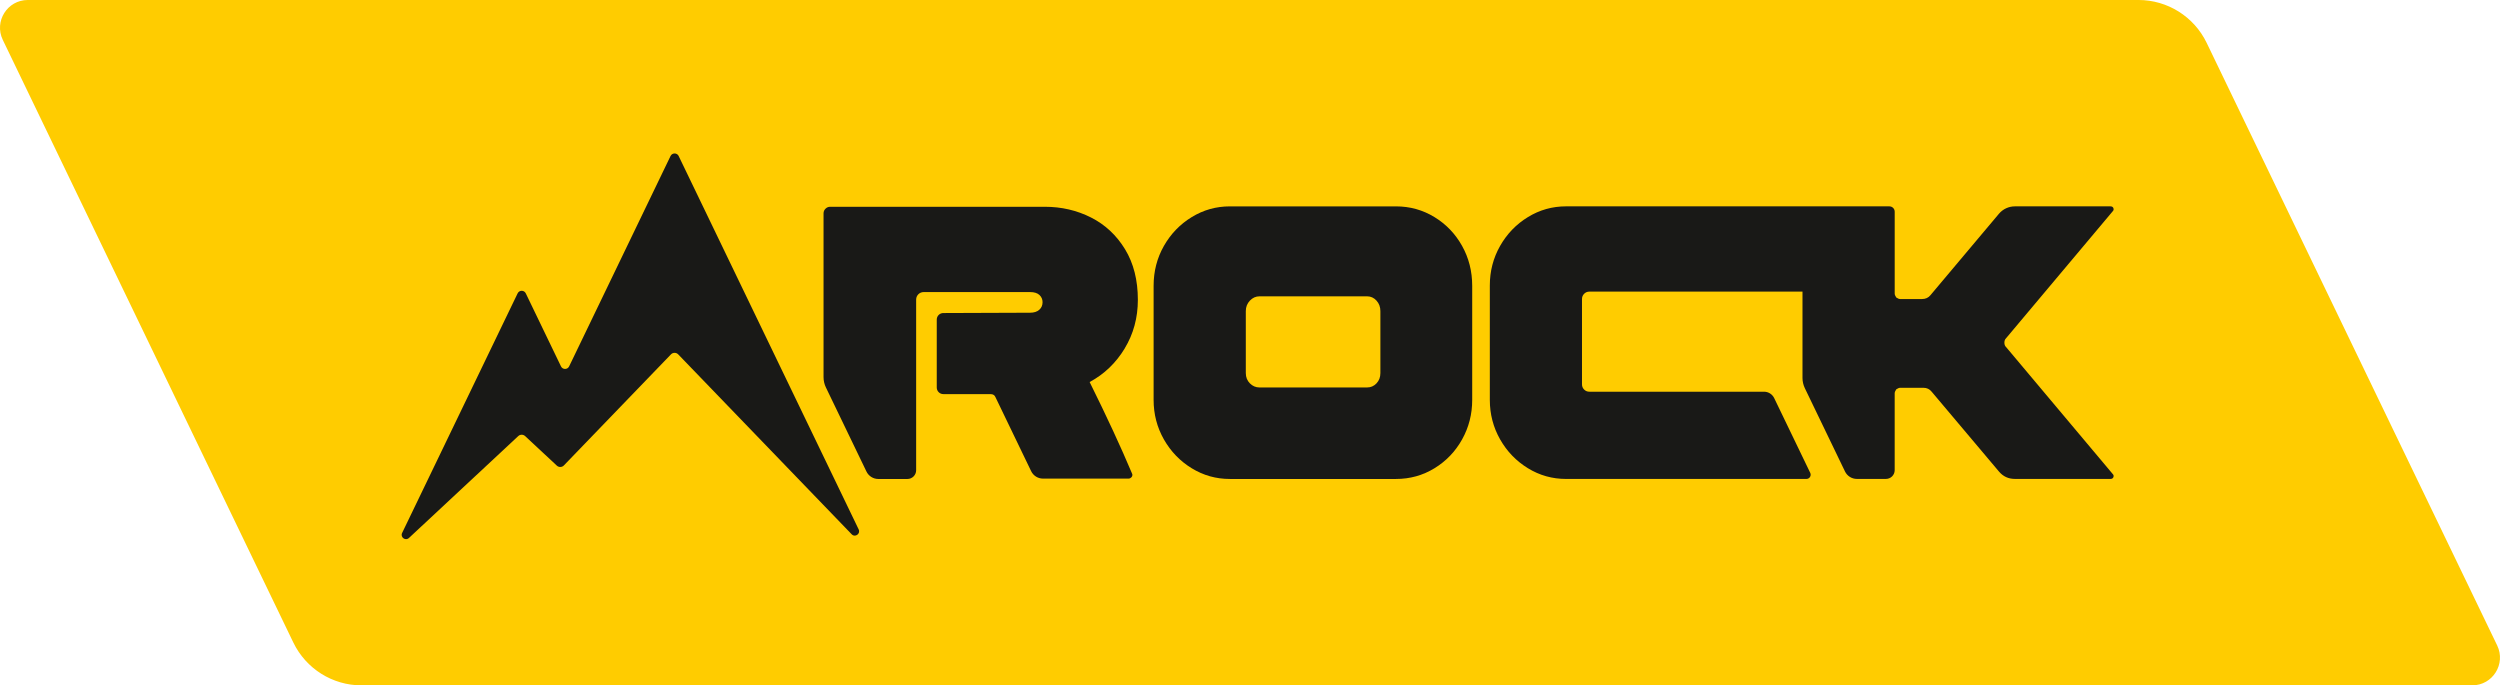 <?xml version="1.0" encoding="UTF-8"?> <svg xmlns="http://www.w3.org/2000/svg" width="580" height="159" viewBox="0 0 580 159" fill="none"><g clip-path="url(#clip0_2688_41003)"><path d="M83.878 159H573.55C578.299 159 581.413 154.032 579.349 149.751L511.948 9.946C509.015 3.864 502.863 -0.003 496.117 -0.003H6.448C1.699 -0 -1.418 4.967 0.646 9.249L68.047 149.053C70.98 155.136 77.132 159.003 83.878 159.003V159Z" fill="#FFCC00"></path><path d="M465.38 80.494C465.138 80.254 465.019 79.922 465.019 79.499C465.019 79.075 465.138 78.746 465.38 78.503L490.196 48.962C490.377 48.781 490.406 48.541 490.29 48.238C490.167 47.998 489.957 47.876 489.657 47.876H467.444C466.022 47.876 464.675 48.504 463.756 49.592L447.873 68.475C447.389 69.079 446.73 69.38 445.891 69.38H440.835C440.593 69.38 440.293 69.26 439.932 69.018C439.693 68.656 439.57 68.356 439.57 68.113V49.14C439.57 48.778 439.448 48.477 439.209 48.235C438.97 47.996 438.666 47.873 438.305 47.873H363.326C360.137 47.873 357.19 48.702 354.484 50.36C351.776 52.014 349.624 54.244 348.029 57.043C346.437 59.845 345.639 62.904 345.639 66.213V92.775C345.639 96.088 346.437 99.143 348.029 101.945C349.624 104.747 351.776 106.974 354.484 108.632C357.19 110.289 360.137 111.115 363.326 111.115H419.092C419.815 111.115 420.291 110.359 419.976 109.706L411.611 92.358C411.174 91.453 410.259 90.875 409.253 90.875H368.737C368.256 90.875 367.848 90.712 367.522 90.379C367.189 90.049 367.023 89.643 367.023 89.159V69.374C367.023 68.892 367.189 68.487 367.522 68.154C367.851 67.824 368.256 67.655 368.737 67.655H418.177V87.673C418.177 88.499 418.364 89.314 418.722 90.058L428.04 109.382C428.55 110.438 429.62 111.109 430.792 111.109H437.538C438.658 111.109 439.567 110.199 439.567 109.078V91.234C439.567 90.995 439.69 90.691 439.929 90.329C440.29 90.09 440.588 89.967 440.833 89.967H446.249C447.028 89.967 447.66 90.268 448.144 90.872L463.756 109.393C464.718 110.537 465.952 111.109 467.456 111.109H489.657C489.957 111.109 490.17 110.99 490.29 110.747C490.409 110.447 490.377 110.205 490.196 110.024L465.38 80.482V80.494Z" fill="#191917"></path><path d="M332.796 50.365C330.088 48.711 327.111 47.879 323.86 47.879H285.324C282.135 47.879 279.185 48.708 276.482 50.365C273.774 52.02 271.622 54.25 270.027 57.049C268.436 59.851 267.637 62.939 267.637 66.31V92.781C267.637 96.093 268.436 99.149 270.027 101.951C271.622 104.753 273.774 106.98 276.482 108.637C279.188 110.295 282.135 111.121 285.324 111.121H323.86C327.111 111.121 330.088 110.295 332.796 108.637C335.505 106.983 337.639 104.753 339.204 101.951C340.767 99.149 341.551 96.093 341.551 92.781V66.31C341.551 62.939 340.767 59.851 339.204 57.049C337.639 54.25 335.505 52.02 332.796 50.365ZM320.251 86.547C320.251 87.51 319.951 88.31 319.35 88.94C318.747 89.573 318.024 89.889 317.184 89.889H292.184C291.342 89.889 290.607 89.573 289.975 88.94C289.345 88.307 289.027 87.51 289.027 86.547V72.182C289.027 71.222 289.345 70.407 289.975 69.745C290.607 69.082 291.342 68.749 292.184 68.749H317.184C318.024 68.749 318.747 69.082 319.35 69.745C319.951 70.407 320.251 71.222 320.251 72.182V86.547Z" fill="#191917"></path><path d="M157.455 36.196C157.073 35.405 155.947 35.405 155.565 36.196L132.038 85C131.656 85.791 130.531 85.791 130.149 85L121.98 68.058C121.598 67.267 120.473 67.267 120.091 68.058L93.292 123.642C92.811 124.64 94.065 125.565 94.875 124.809L120.237 101.169C120.686 100.752 121.379 100.752 121.828 101.169L129.184 108.025C129.65 108.459 130.379 108.439 130.819 107.981L155.665 82.213C156.122 81.737 156.886 81.737 157.344 82.213L197.588 123.951C198.378 124.771 199.705 123.846 199.209 122.819L157.449 36.196H157.455Z" fill="#191917"></path><path d="M260.916 80.856C262.959 77.485 263.983 73.717 263.983 69.564C263.983 64.988 262.991 61.071 261.006 57.82C259.021 54.565 256.388 52.114 253.111 50.456C249.831 48.801 246.266 47.972 242.417 47.972H192.599C192.176 47.972 191.815 48.124 191.514 48.425C191.211 48.728 191.062 49.087 191.062 49.511V87.498C191.062 88.324 191.249 89.139 191.608 89.883L201.016 109.396C201.526 110.453 202.596 111.124 203.768 111.124H210.517C211.637 111.124 212.546 110.214 212.546 109.093V69.503C212.546 68.54 213.325 67.76 214.287 67.76H238.986C239.948 67.76 240.671 67.988 241.152 68.437C241.63 68.887 241.875 69.447 241.875 70.11C241.875 70.834 241.619 71.42 241.105 71.873C240.592 72.325 239.89 72.55 238.986 72.55L218.843 72.626C218.004 72.628 217.327 73.308 217.327 74.149V89.909C217.327 90.75 218.01 91.433 218.849 91.433H229.782C230.383 91.433 230.773 91.675 230.954 92.156L239.225 109.309C239.735 110.365 240.805 111.037 241.977 111.037H261.819C262.059 111.037 262.271 110.946 262.452 110.765C262.633 110.584 262.72 110.374 262.72 110.132L262.633 109.86C260.047 103.717 256.767 96.639 252.796 88.631C256.164 86.824 258.872 84.233 260.922 80.862L260.916 80.856Z" fill="#191917"></path></g><defs><clipPath id="clip0_2688_41003"><rect width="580" height="159" fill="white"></rect></clipPath></defs></svg> 